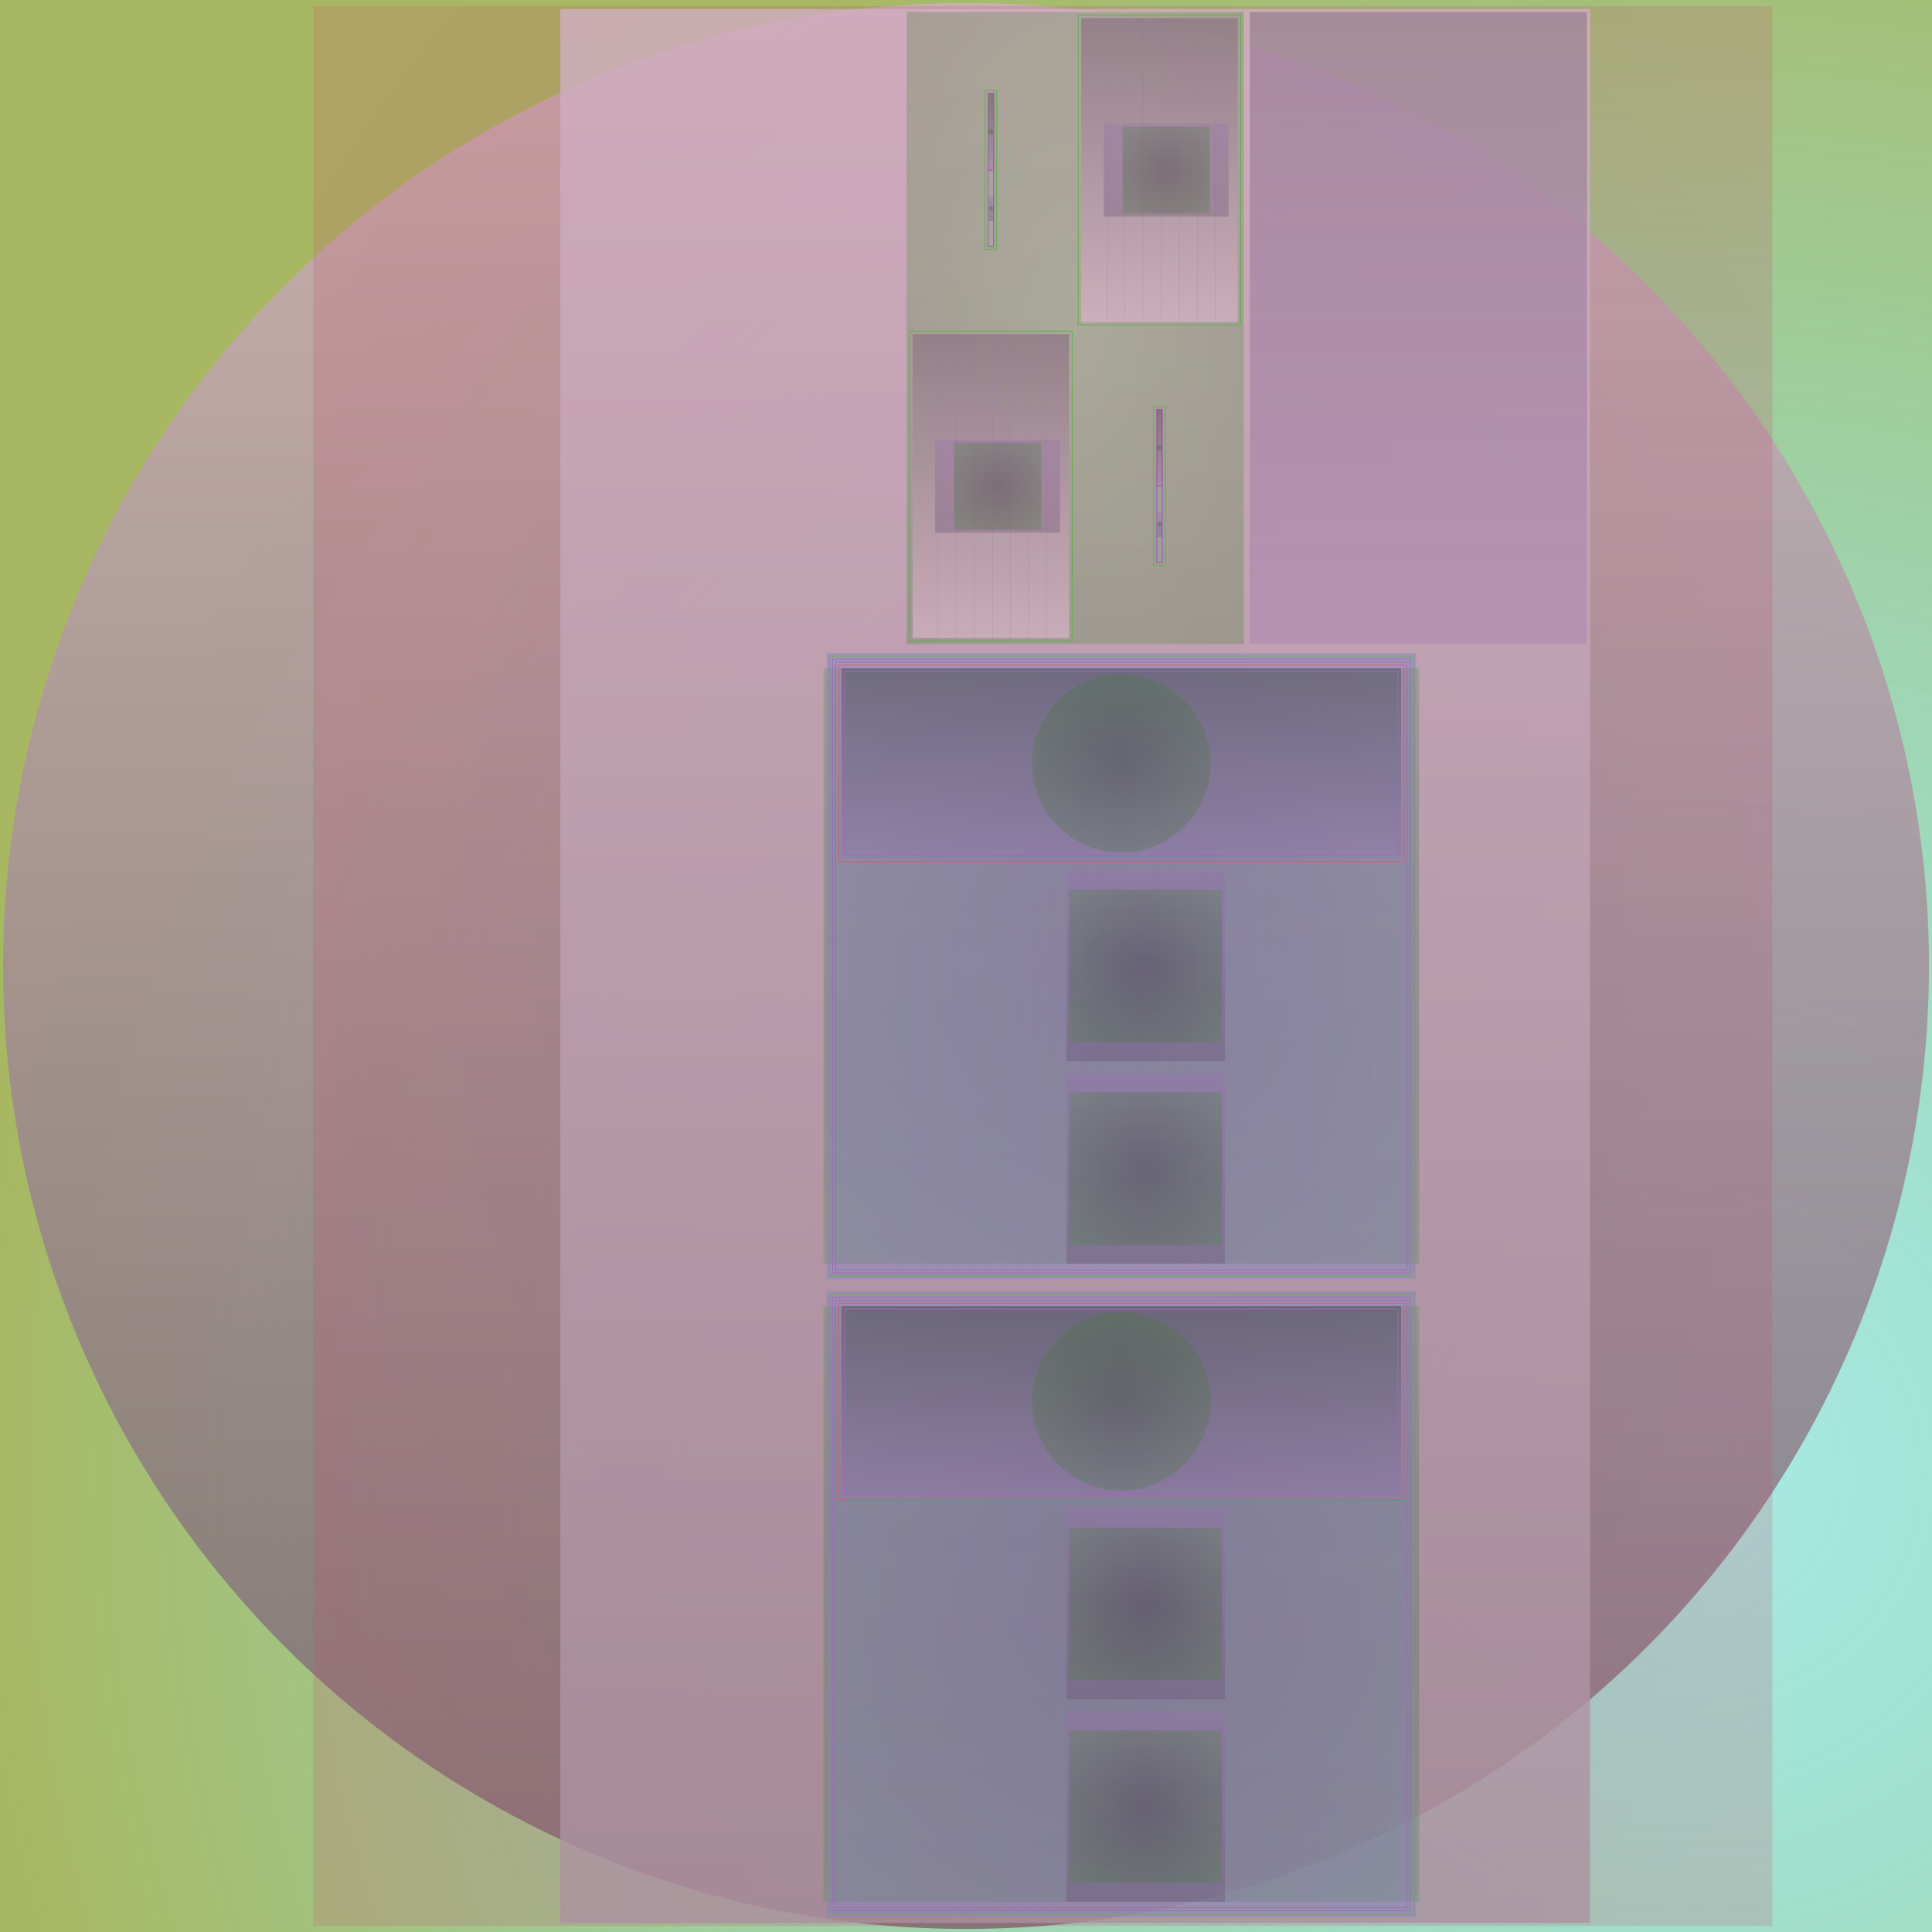 <svg id="svg" width="1280" height="1280" xmlns="http://www.w3.org/2000/svg" version="1.1" xmlns:xlink="http://www.w3.org/1999/xlink" xmlns:svgjs="http://svgjs.com/svgjs" viewBox="0 0 1280 1280"><defs id="SvgjsDefs1002"><radialGradient id="SvgjsRadialGradient1008" fx="0.875" fy="0.761" cx="0.875" cy="0.761" r="0.88"><stop id="SvgjsStop1009" stop-opacity="1" stop-color="rgba(68,209,195,0.467)" offset="0"></stop><stop id="SvgjsStop1010" stop-opacity="1" stop-color="rgba(155,174,76,0.875)" offset="1"></stop></radialGradient><linearGradient id="SvgjsLinearGradient1013" x1="0" y1="0" x2="0" y2="1"><stop id="SvgjsStop1014" stop-opacity="1" stop-color="#d1b0c3" offset="0"></stop><stop id="SvgjsStop1015" stop-opacity="1" stop-color="#76646e" offset="1"></stop></linearGradient><radialGradient id="SvgjsRadialGradient1017" fx="0.5" fy="0.5" cx="0.5" cy="0.5" r="1"><stop id="SvgjsStop1018" stop-opacity="1" stop-color="#993954" offset="0"></stop><stop id="SvgjsStop1019" stop-opacity="1" stop-color="#df537a" offset="1"></stop></radialGradient><linearGradient id="SvgjsLinearGradient1021" x1="0" y1="0" x2="0" y2="1"><stop id="SvgjsStop1022" stop-opacity="1" stop-color="#d1b0c3" offset="0"></stop><stop id="SvgjsStop1023" stop-opacity="1" stop-color="#ab909f" offset="1"></stop></linearGradient><radialGradient id="SvgjsRadialGradient1025" fx="0.5" fy="0.5" cx="0.5" cy="0.5" r="1"><stop id="SvgjsStop1026" stop-opacity="1" stop-color="#5bb04b" offset="0"></stop><stop id="SvgjsStop1027" stop-opacity="1" stop-color="#34652b" offset="1"></stop></radialGradient><linearGradient id="SvgjsLinearGradient1033" x1="0" y1="0" x2="0" y2="1"><stop id="SvgjsStop1034" stop-opacity="1" stop-color="#1c1423" offset="0"></stop><stop id="SvgjsStop1035" stop-opacity="1" stop-color="#916ab5" offset="1"></stop></linearGradient><radialGradient id="SvgjsRadialGradient1038" fx="0.5" fy="0.5" cx="0.5" cy="0.5" r="1"><stop id="SvgjsStop1039" stop-opacity="1" stop-color="#203e1a" offset="0"></stop><stop id="SvgjsStop1040" stop-opacity="1" stop-color="#5bb04b" offset="1"></stop></radialGradient><linearGradient id="SvgjsLinearGradient1042" x1="0" y1="0" x2="0" y2="1"><stop id="SvgjsStop1043" stop-opacity="1" stop-color="#916ab3" offset="0"></stop><stop id="SvgjsStop1044" stop-opacity="1" stop-color="#58406c" offset="1"></stop></linearGradient><radialGradient id="SvgjsRadialGradient1046" fx="0.5" fy="0.5" cx="0.5" cy="0.5" r="1"><stop id="SvgjsStop1047" stop-opacity="1" stop-color="#1a3316" offset="0"></stop><stop id="SvgjsStop1048" stop-opacity="1" stop-color="#5bb04b" offset="1"></stop></radialGradient><linearGradient id="SvgjsLinearGradient1051" x1="0" y1="0" x2="0" y2="1"><stop id="SvgjsStop1052" stop-opacity="1" stop-color="#907885" offset="0"></stop><stop id="SvgjsStop1053" stop-opacity="1" stop-color="#d3b0c3" offset="1"></stop></linearGradient><linearGradient id="SvgjsLinearGradient1062" x1="0" y1="0" x2="0" y2="1"><stop id="SvgjsStop1063" stop-opacity="1" stop-color="#936ab3" offset="0"></stop><stop id="SvgjsStop1064" stop-opacity="1" stop-color="#59406c" offset="1"></stop></linearGradient><radialGradient id="SvgjsRadialGradient1066" fx="0.5" fy="0.5" cx="0.5" cy="0.5" r="1"><stop id="SvgjsStop1067" stop-opacity="1" stop-color="#1b3316" offset="0"></stop><stop id="SvgjsStop1068" stop-opacity="1" stop-color="#5db04b" offset="1"></stop></radialGradient><linearGradient id="SvgjsLinearGradient1071" x1="0" y1="0" x2="0" y2="1"><stop id="SvgjsStop1072" stop-opacity="1" stop-color="#907885" offset="0"></stop><stop id="SvgjsStop1073" stop-opacity="1" stop-color="#d3b0c3" offset="1"></stop></linearGradient><linearGradient id="SvgjsLinearGradient1082" x1="0" y1="0" x2="0" y2="1"><stop id="SvgjsStop1083" stop-opacity="1" stop-color="#956ab3" offset="0"></stop><stop id="SvgjsStop1084" stop-opacity="1" stop-color="#5a406c" offset="1"></stop></linearGradient><radialGradient id="SvgjsRadialGradient1086" fx="0.5" fy="0.5" cx="0.5" cy="0.5" r="1"><stop id="SvgjsStop1087" stop-opacity="1" stop-color="#1b3316" offset="0"></stop><stop id="SvgjsStop1088" stop-opacity="1" stop-color="#5fb04b" offset="1"></stop></radialGradient><linearGradient id="SvgjsLinearGradient1094" x1="0" y1="0" x2="0" y2="1"><stop id="SvgjsStop1095" stop-opacity="1" stop-color="#1d1423" offset="0"></stop><stop id="SvgjsStop1096" stop-opacity="1" stop-color="#976ab5" offset="1"></stop></linearGradient><radialGradient id="SvgjsRadialGradient1099" fx="0.5" fy="0.5" cx="0.5" cy="0.5" r="1"><stop id="SvgjsStop1100" stop-opacity="1" stop-color="#23411b" offset="0"></stop><stop id="SvgjsStop1101" stop-opacity="1" stop-color="#5fb04b" offset="1"></stop></radialGradient><linearGradient id="SvgjsLinearGradient1103" x1="0" y1="0" x2="0" y2="1"><stop id="SvgjsStop1104" stop-opacity="1" stop-color="#976ab3" offset="0"></stop><stop id="SvgjsStop1105" stop-opacity="1" stop-color="#5b406c" offset="1"></stop></linearGradient><radialGradient id="SvgjsRadialGradient1107" fx="0.5" fy="0.5" cx="0.5" cy="0.5" r="1"><stop id="SvgjsStop1108" stop-opacity="1" stop-color="#1b3316" offset="0"></stop><stop id="SvgjsStop1109" stop-opacity="1" stop-color="#5fb04b" offset="1"></stop></radialGradient><linearGradient id="SvgjsLinearGradient1111" x1="0" y1="0" x2="0" y2="1"><stop id="SvgjsStop1112" stop-opacity="1" stop-color="#493255" offset="0"></stop><stop id="SvgjsStop1113" stop-opacity="1" stop-color="#996ab3" offset="1"></stop></linearGradient><radialGradient id="SvgjsRadialGradient1115" fx="0.5" fy="0.5" cx="0.5" cy="0.5" r="1"><stop id="SvgjsStop1116" stop-opacity="1" stop-color="#1f3917" offset="0"></stop><stop id="SvgjsStop1117" stop-opacity="1" stop-color="#61b049" offset="1"></stop></radialGradient><linearGradient id="SvgjsLinearGradient1119" x1="0" y1="0" x2="0" y2="1"><stop id="SvgjsStop1120" stop-opacity="1" stop-color="#777cc7" offset="0"></stop><stop id="SvgjsStop1121" stop-opacity="1" stop-color="#7a80cc" offset="1"></stop></linearGradient><linearGradient id="SvgjsLinearGradient1127" x1="0" y1="0" x2="0" y2="1"><stop id="SvgjsStop1128" stop-opacity="1" stop-color="#1e1423" offset="0"></stop><stop id="SvgjsStop1129" stop-opacity="1" stop-color="#996ab5" offset="1"></stop></linearGradient><radialGradient id="SvgjsRadialGradient1132" fx="0.5" fy="0.5" cx="0.5" cy="0.5" r="1"><stop id="SvgjsStop1133" stop-opacity="1" stop-color="#24421b" offset="0"></stop><stop id="SvgjsStop1134" stop-opacity="1" stop-color="#61b049" offset="1"></stop></radialGradient><linearGradient id="SvgjsLinearGradient1166" x1="0" y1="0" x2="0" y2="1"><stop id="SvgjsStop1167" stop-opacity="1" stop-color="#996ab3" offset="0"></stop><stop id="SvgjsStop1168" stop-opacity="1" stop-color="#5c406c" offset="1"></stop></linearGradient><radialGradient id="SvgjsRadialGradient1170" fx="0.5" fy="0.5" cx="0.5" cy="0.5" r="1"><stop id="SvgjsStop1171" stop-opacity="1" stop-color="#1b3214" offset="0"></stop><stop id="SvgjsStop1172" stop-opacity="1" stop-color="#61b049" offset="1"></stop></radialGradient><linearGradient id="SvgjsLinearGradient1204" x1="0" y1="0" x2="0" y2="1"><stop id="SvgjsStop1205" stop-opacity="1" stop-color="#9b6ab3" offset="0"></stop><stop id="SvgjsStop1206" stop-opacity="1" stop-color="#5e406c" offset="1"></stop></linearGradient><radialGradient id="SvgjsRadialGradient1208" fx="0.5" fy="0.5" cx="0.5" cy="0.5" r="1"><stop id="SvgjsStop1209" stop-opacity="1" stop-color="#1b3214" offset="0"></stop><stop id="SvgjsStop1210" stop-opacity="1" stop-color="#61b049" offset="1"></stop></radialGradient><radialGradient id="SvgjsRadialGradient1212" fx="0.5" fy="0.5" cx="0.5" cy="0.5" r="1"><stop id="SvgjsStop1213" stop-opacity="1" stop-color="#203917" offset="0"></stop><stop id="SvgjsStop1214" stop-opacity="1" stop-color="#63b047" offset="1"></stop></radialGradient><linearGradient id="SvgjsLinearGradient1216" x1="0" y1="0" x2="0" y2="1"><stop id="SvgjsStop1217" stop-opacity="1" stop-color="#777cc3" offset="0"></stop><stop id="SvgjsStop1218" stop-opacity="1" stop-color="#7a80c8" offset="1"></stop></linearGradient><linearGradient id="SvgjsLinearGradient1224" x1="0" y1="0" x2="0" y2="1"><stop id="SvgjsStop1225" stop-opacity="1" stop-color="#1e1423" offset="0"></stop><stop id="SvgjsStop1226" stop-opacity="1" stop-color="#9d6ab5" offset="1"></stop></linearGradient><radialGradient id="SvgjsRadialGradient1229" fx="0.5" fy="0.5" cx="0.5" cy="0.5" r="1"><stop id="SvgjsStop1230" stop-opacity="1" stop-color="#26441b" offset="0"></stop><stop id="SvgjsStop1231" stop-opacity="1" stop-color="#63b047" offset="1"></stop></radialGradient><linearGradient id="SvgjsLinearGradient1263" x1="0" y1="0" x2="0" y2="1"><stop id="SvgjsStop1264" stop-opacity="1" stop-color="#9d6ab3" offset="0"></stop><stop id="SvgjsStop1265" stop-opacity="1" stop-color="#5f406c" offset="1"></stop></linearGradient><radialGradient id="SvgjsRadialGradient1267" fx="0.5" fy="0.5" cx="0.5" cy="0.5" r="1"><stop id="SvgjsStop1268" stop-opacity="1" stop-color="#1b3113" offset="0"></stop><stop id="SvgjsStop1269" stop-opacity="1" stop-color="#63b047" offset="1"></stop></radialGradient><linearGradient id="SvgjsLinearGradient1301" x1="0" y1="0" x2="0" y2="1"><stop id="SvgjsStop1302" stop-opacity="1" stop-color="#9f6ab3" offset="0"></stop><stop id="SvgjsStop1303" stop-opacity="1" stop-color="#60406c" offset="1"></stop></linearGradient><radialGradient id="SvgjsRadialGradient1305" fx="0.5" fy="0.5" cx="0.5" cy="0.5" r="1"><stop id="SvgjsStop1306" stop-opacity="1" stop-color="#1b3113" offset="0"></stop><stop id="SvgjsStop1307" stop-opacity="1" stop-color="#63b047" offset="1"></stop></radialGradient></defs><rect id="SvgjsRect1011" width="1280" height="1280" x="0" y="0" fill="url(#SvgjsRadialGradient1008)"></rect><circle id="SvgjsCircle1012" r="638" cx="640" cy="640" style="mix-blend-mode: normal" filter="none" fill="url(#SvgjsLinearGradient1013)" fill-opacity="0.80"></circle><rect id="SvgjsRect1016" width="966.761" height="1272" x="207.49" y="4.00" fill="url(#SvgjsRadialGradient1017)" fill-opacity="0.20" style="mix-blend-mode: difference" filter="none"></rect><rect id="SvgjsRect1020" width="682.211" height="1268" x="371.22" y="6.00" fill="url(#SvgjsLinearGradient1021)" fill-opacity="0.80" style="mix-blend-mode: difference" filter="none"></rect><rect id="SvgjsRect1024" width="223.404" height="418.667" x="600.63" y="8.00" fill="url(#SvgjsRadialGradient1025)" fill-opacity="0.27" style="mix-blend-mode: normal" filter="none"></rect><rect id="SvgjsRect1028" width="7.702" height="105.333" x="652.63" y="60.00" stroke="#5bb04b" stroke-width="0.5" fill-opacity="0" style="mix-blend-mode: normal" filter="none"></rect><rect id="SvgjsRect1029" width="3.702" height="101.333" x="654.63" y="62.00" stroke="#916ab5" stroke-width="0.5" fill-opacity="0" style="mix-blend-mode: normal" filter="none"></rect><rect id="SvgjsRect1030" width="3.702" height="101.333" x="654.63" y="62.00" stroke="#916ab5" stroke-width="0.5" fill-opacity="0" style="mix-blend-mode: normal" filter="none"></rect><rect id="SvgjsRect1031" width="3.702" height="50.667" x="654.63" y="62.00" stroke="#df537a" stroke-width="0.5" fill-opacity="0" style="mix-blend-mode: normal" filter="none"></rect><rect id="SvgjsRect1032" width="3.702" height="50.667" x="654.63" y="62.00" fill="url(#SvgjsLinearGradient1033)" fill-opacity="0.28" style="mix-blend-mode: normal" filter="none"></rect><rect id="SvgjsRect1036" width="3.702" height="50.667" x="654.63" y="62.00" stroke="#916ab5" stroke-width="0.5" fill-opacity="0" style="mix-blend-mode: normal" filter="none"></rect><circle id="SvgjsCircle1037" r="1.851" cx="656.476" cy="87.333" style="mix-blend-mode: normal" filter="none" fill="url(#SvgjsRadialGradient1038)" fill-opacity="0.27"></circle><rect id="SvgjsRect1041" width="3.237" height="16.889" x="655.02" y="129.56" fill="url(#SvgjsLinearGradient1042)" fill-opacity="0.28" style="mix-blend-mode: normal" filter="none"></rect><rect id="SvgjsRect1045" width="3.237" height="3.237" x="655.015" y="136.381" style="mix-blend-mode: normal" filter="none" fill="url(#SvgjsRadialGradient1046)" fill-opacity="0.27"></rect><rect id="SvgjsRect1049" width="107.702" height="205.333" x="714.33" y="10.00" stroke="#5bb04b" stroke-width="0.5" fill-opacity="0" style="mix-blend-mode: normal" filter="blur(0.75px)"></rect><rect id="SvgjsRect1050" width="103.702" height="201.333" x="716.33" y="12.00" fill="url(#SvgjsLinearGradient1051)" fill-opacity="0.80" style="mix-blend-mode: normal" filter="blur(0.75px)"></rect><line id="SvgjsLine1054" x1="733.248" y1="12" x2="733.248" y2="213.333" stroke="#936ab3" stroke-width="0.1"></line><line id="SvgjsLine1055" x1="745.248" y1="12" x2="745.248" y2="213.333" stroke="#936ab3" stroke-width="0.1"></line><line id="SvgjsLine1056" x1="757.248" y1="12" x2="757.248" y2="213.333" stroke="#936ab3" stroke-width="0.1"></line><line id="SvgjsLine1057" x1="769.248" y1="12" x2="769.248" y2="213.333" stroke="#936ab3" stroke-width="0.1"></line><line id="SvgjsLine1058" x1="781.248" y1="12" x2="781.248" y2="213.333" stroke="#936ab3" stroke-width="0.1"></line><line id="SvgjsLine1059" x1="793.248" y1="12" x2="793.248" y2="213.333" stroke="#936ab3" stroke-width="0.1"></line><line id="SvgjsLine1060" x1="805.248" y1="12" x2="805.248" y2="213.333" stroke="#936ab3" stroke-width="0.1"></line><rect id="SvgjsRect1061" width="82.688" height="61.778" x="731.25" y="81.78" fill="url(#SvgjsLinearGradient1062)" fill-opacity="0.28" style="mix-blend-mode: normal" filter="none"></rect><rect id="SvgjsRect1065" width="57.778" height="57.778" x="743.703" y="83.778" style="mix-blend-mode: normal" filter="none" fill="url(#SvgjsRadialGradient1066)" fill-opacity="0.27"></rect><rect id="SvgjsRect1069" width="107.702" height="205.333" x="602.63" y="219.33" stroke="#5db04b" stroke-width="0.5" fill-opacity="0" style="mix-blend-mode: normal" filter="blur(0.75px)"></rect><rect id="SvgjsRect1070" width="103.702" height="201.333" x="604.63" y="221.33" fill="url(#SvgjsLinearGradient1071)" fill-opacity="0.80" style="mix-blend-mode: normal" filter="blur(0.75px)"></rect><line id="SvgjsLine1074" x1="621.546" y1="221.333" x2="621.546" y2="422.667" stroke="#956ab3" stroke-width="0.1"></line><line id="SvgjsLine1075" x1="633.546" y1="221.333" x2="633.546" y2="422.667" stroke="#956ab3" stroke-width="0.1"></line><line id="SvgjsLine1076" x1="645.546" y1="221.333" x2="645.546" y2="422.667" stroke="#956ab3" stroke-width="0.1"></line><line id="SvgjsLine1077" x1="657.546" y1="221.333" x2="657.546" y2="422.667" stroke="#956ab3" stroke-width="0.1"></line><line id="SvgjsLine1078" x1="669.546" y1="221.333" x2="669.546" y2="422.667" stroke="#956ab3" stroke-width="0.1"></line><line id="SvgjsLine1079" x1="681.546" y1="221.333" x2="681.546" y2="422.667" stroke="#956ab3" stroke-width="0.1"></line><line id="SvgjsLine1080" x1="693.546" y1="221.333" x2="693.546" y2="422.667" stroke="#956ab3" stroke-width="0.1"></line><rect id="SvgjsRect1081" width="82.688" height="61.778" x="619.55" y="291.11" fill="url(#SvgjsLinearGradient1082)" fill-opacity="0.28" style="mix-blend-mode: normal" filter="none"></rect><rect id="SvgjsRect1085" width="57.778" height="57.778" x="632.002" y="293.111" style="mix-blend-mode: normal" filter="none" fill="url(#SvgjsRadialGradient1086)" fill-opacity="0.27"></rect><rect id="SvgjsRect1089" width="7.702" height="105.333" x="764.33" y="269.33" stroke="#5fb04b" stroke-width="0.5" fill-opacity="0" style="mix-blend-mode: normal" filter="none"></rect><rect id="SvgjsRect1090" width="3.702" height="101.333" x="766.33" y="271.33" stroke="#976ab5" stroke-width="0.5" fill-opacity="0" style="mix-blend-mode: normal" filter="none"></rect><rect id="SvgjsRect1091" width="3.702" height="101.333" x="766.33" y="271.33" stroke="#976ab5" stroke-width="0.5" fill-opacity="0" style="mix-blend-mode: normal" filter="none"></rect><rect id="SvgjsRect1092" width="3.702" height="50.667" x="766.33" y="271.33" stroke="#df537a" stroke-width="0.5" fill-opacity="0" style="mix-blend-mode: normal" filter="none"></rect><rect id="SvgjsRect1093" width="3.702" height="50.667" x="766.33" y="271.33" fill="url(#SvgjsLinearGradient1094)" fill-opacity="0.28" style="mix-blend-mode: normal" filter="none"></rect><rect id="SvgjsRect1097" width="3.702" height="50.667" x="766.33" y="271.33" stroke="#976ab5" stroke-width="0.5" fill-opacity="0" style="mix-blend-mode: normal" filter="none"></rect><circle id="SvgjsCircle1098" r="1.851" cx="768.178" cy="296.667" style="mix-blend-mode: normal" filter="none" fill="url(#SvgjsRadialGradient1099)" fill-opacity="0.27"></circle><rect id="SvgjsRect1102" width="3.237" height="16.889" x="766.72" y="338.89" fill="url(#SvgjsLinearGradient1103)" fill-opacity="0.28" style="mix-blend-mode: normal" filter="none"></rect><rect id="SvgjsRect1106" width="3.237" height="3.237" x="766.717" y="345.715" style="mix-blend-mode: normal" filter="none" fill="url(#SvgjsRadialGradient1107)" fill-opacity="0.27"></rect><rect id="SvgjsRect1110" width="223.404" height="418.667" x="828.03" y="8.00" fill="url(#SvgjsLinearGradient1111)" fill-opacity="0.28" style="mix-blend-mode: normal" filter="none"></rect><rect id="SvgjsRect1114" width="394.625" height="394.625" x="545.597" y="442.687" style="mix-blend-mode: normal" filter="none" fill="url(#SvgjsRadialGradient1115)" fill-opacity="0.27"></rect><rect id="SvgjsRect1118" width="390.625" height="414.667" x="547.60" y="432.67" fill="url(#SvgjsLinearGradient1119)" fill-opacity="0.37" style="mix-blend-mode: normal" filter="none"></rect><rect id="SvgjsRect1122" width="386.625" height="410.667" x="549.60" y="434.67" stroke="#61b049" stroke-width="0.5" fill-opacity="0" style="mix-blend-mode: normal" filter="none"></rect><rect id="SvgjsRect1123" width="382.625" height="406.667" x="551.60" y="436.67" stroke="#996ab5" stroke-width="0.5" fill-opacity="0" style="mix-blend-mode: normal" filter="none"></rect><rect id="SvgjsRect1124" width="378.625" height="402.667" x="553.60" y="438.67" stroke="#996ab5" stroke-width="0.5" fill-opacity="0" style="mix-blend-mode: normal" filter="none"></rect><rect id="SvgjsRect1125" width="374.625" height="130.222" x="555.60" y="440.67" stroke="#df537a" stroke-width="0.5" fill-opacity="0" style="mix-blend-mode: normal" filter="none"></rect><rect id="SvgjsRect1126" width="370.625" height="126.222" x="557.60" y="442.67" fill="url(#SvgjsLinearGradient1127)" fill-opacity="0.28" style="mix-blend-mode: normal" filter="none"></rect><rect id="SvgjsRect1130" width="366.625" height="122.222" x="559.60" y="444.67" stroke="#996ab5" stroke-width="0.5" fill-opacity="0" style="mix-blend-mode: normal" filter="none"></rect><circle id="SvgjsCircle1131" r="59.111" cx="742.91" cy="505.778" style="mix-blend-mode: normal" filter="none" fill="url(#SvgjsRadialGradient1132)" fill-opacity="0.27"></circle><line id="SvgjsLine1135" x1="598.972" y1="572.889" x2="598.972" y2="707.111" stroke="#996ab3" stroke-width="0.1"></line><line id="SvgjsLine1136" x1="609.972" y1="572.889" x2="609.972" y2="707.111" stroke="#996ab3" stroke-width="0.1"></line><line id="SvgjsLine1137" x1="620.972" y1="572.889" x2="620.972" y2="707.111" stroke="#996ab3" stroke-width="0.1"></line><line id="SvgjsLine1138" x1="631.972" y1="572.889" x2="631.972" y2="707.111" stroke="#996ab3" stroke-width="0.1"></line><line id="SvgjsLine1139" x1="642.972" y1="572.889" x2="642.972" y2="707.111" stroke="#996ab3" stroke-width="0.1"></line><line id="SvgjsLine1140" x1="653.972" y1="572.889" x2="653.972" y2="707.111" stroke="#996ab3" stroke-width="0.1"></line><line id="SvgjsLine1141" x1="664.972" y1="572.889" x2="664.972" y2="707.111" stroke="#996ab3" stroke-width="0.1"></line><line id="SvgjsLine1142" x1="675.972" y1="572.889" x2="675.972" y2="707.111" stroke="#996ab3" stroke-width="0.1"></line><line id="SvgjsLine1143" x1="686.972" y1="572.889" x2="686.972" y2="707.111" stroke="#996ab3" stroke-width="0.1"></line><line id="SvgjsLine1144" x1="697.972" y1="572.889" x2="697.972" y2="707.111" stroke="#996ab3" stroke-width="0.1"></line><line id="SvgjsLine1145" x1="708.972" y1="572.889" x2="708.972" y2="707.111" stroke="#996ab3" stroke-width="0.1"></line><line id="SvgjsLine1146" x1="719.972" y1="572.889" x2="719.972" y2="707.111" stroke="#996ab3" stroke-width="0.1"></line><line id="SvgjsLine1147" x1="730.972" y1="572.889" x2="730.972" y2="707.111" stroke="#996ab3" stroke-width="0.1"></line><line id="SvgjsLine1148" x1="741.972" y1="572.889" x2="741.972" y2="707.111" stroke="#996ab3" stroke-width="0.1"></line><line id="SvgjsLine1149" x1="752.972" y1="572.889" x2="752.972" y2="707.111" stroke="#996ab3" stroke-width="0.1"></line><line id="SvgjsLine1150" x1="763.972" y1="572.889" x2="763.972" y2="707.111" stroke="#996ab3" stroke-width="0.1"></line><line id="SvgjsLine1151" x1="774.972" y1="572.889" x2="774.972" y2="707.111" stroke="#996ab3" stroke-width="0.1"></line><line id="SvgjsLine1152" x1="785.972" y1="572.889" x2="785.972" y2="707.111" stroke="#996ab3" stroke-width="0.1"></line><line id="SvgjsLine1153" x1="796.972" y1="572.889" x2="796.972" y2="707.111" stroke="#996ab3" stroke-width="0.1"></line><line id="SvgjsLine1154" x1="807.972" y1="572.889" x2="807.972" y2="707.111" stroke="#996ab3" stroke-width="0.1"></line><line id="SvgjsLine1155" x1="818.972" y1="572.889" x2="818.972" y2="707.111" stroke="#996ab3" stroke-width="0.1"></line><line id="SvgjsLine1156" x1="829.972" y1="572.889" x2="829.972" y2="707.111" stroke="#996ab3" stroke-width="0.1"></line><line id="SvgjsLine1157" x1="840.972" y1="572.889" x2="840.972" y2="707.111" stroke="#996ab3" stroke-width="0.1"></line><line id="SvgjsLine1158" x1="851.972" y1="572.889" x2="851.972" y2="707.111" stroke="#996ab3" stroke-width="0.1"></line><line id="SvgjsLine1159" x1="862.972" y1="572.889" x2="862.972" y2="707.111" stroke="#996ab3" stroke-width="0.1"></line><line id="SvgjsLine1160" x1="873.972" y1="572.889" x2="873.972" y2="707.111" stroke="#996ab3" stroke-width="0.1"></line><line id="SvgjsLine1161" x1="884.972" y1="572.889" x2="884.972" y2="707.111" stroke="#996ab3" stroke-width="0.1"></line><line id="SvgjsLine1162" x1="895.972" y1="572.889" x2="895.972" y2="707.111" stroke="#996ab3" stroke-width="0.1"></line><line id="SvgjsLine1163" x1="906.972" y1="572.889" x2="906.972" y2="707.111" stroke="#996ab3" stroke-width="0.1"></line><line id="SvgjsLine1164" x1="917.972" y1="572.889" x2="917.972" y2="707.111" stroke="#996ab3" stroke-width="0.1"></line><rect id="SvgjsRect1165" width="105.037" height="126.222" x="706.51" y="576.89" fill="url(#SvgjsLinearGradient1166)" fill-opacity="0.28" style="mix-blend-mode: normal" filter="none"></rect><rect id="SvgjsRect1169" width="101.037" height="101.037" x="708.509" y="589.481" style="mix-blend-mode: normal" filter="none" fill="url(#SvgjsRadialGradient1170)" fill-opacity="0.27"></rect><line id="SvgjsLine1173" x1="598.972" y1="707.111" x2="598.972" y2="841.333" stroke="#9b6ab3" stroke-width="0.1"></line><line id="SvgjsLine1174" x1="609.972" y1="707.111" x2="609.972" y2="841.333" stroke="#9b6ab3" stroke-width="0.1"></line><line id="SvgjsLine1175" x1="620.972" y1="707.111" x2="620.972" y2="841.333" stroke="#9b6ab3" stroke-width="0.1"></line><line id="SvgjsLine1176" x1="631.972" y1="707.111" x2="631.972" y2="841.333" stroke="#9b6ab3" stroke-width="0.1"></line><line id="SvgjsLine1177" x1="642.972" y1="707.111" x2="642.972" y2="841.333" stroke="#9b6ab3" stroke-width="0.1"></line><line id="SvgjsLine1178" x1="653.972" y1="707.111" x2="653.972" y2="841.333" stroke="#9b6ab3" stroke-width="0.1"></line><line id="SvgjsLine1179" x1="664.972" y1="707.111" x2="664.972" y2="841.333" stroke="#9b6ab3" stroke-width="0.1"></line><line id="SvgjsLine1180" x1="675.972" y1="707.111" x2="675.972" y2="841.333" stroke="#9b6ab3" stroke-width="0.1"></line><line id="SvgjsLine1181" x1="686.972" y1="707.111" x2="686.972" y2="841.333" stroke="#9b6ab3" stroke-width="0.1"></line><line id="SvgjsLine1182" x1="697.972" y1="707.111" x2="697.972" y2="841.333" stroke="#9b6ab3" stroke-width="0.1"></line><line id="SvgjsLine1183" x1="708.972" y1="707.111" x2="708.972" y2="841.333" stroke="#9b6ab3" stroke-width="0.1"></line><line id="SvgjsLine1184" x1="719.972" y1="707.111" x2="719.972" y2="841.333" stroke="#9b6ab3" stroke-width="0.1"></line><line id="SvgjsLine1185" x1="730.972" y1="707.111" x2="730.972" y2="841.333" stroke="#9b6ab3" stroke-width="0.1"></line><line id="SvgjsLine1186" x1="741.972" y1="707.111" x2="741.972" y2="841.333" stroke="#9b6ab3" stroke-width="0.1"></line><line id="SvgjsLine1187" x1="752.972" y1="707.111" x2="752.972" y2="841.333" stroke="#9b6ab3" stroke-width="0.1"></line><line id="SvgjsLine1188" x1="763.972" y1="707.111" x2="763.972" y2="841.333" stroke="#9b6ab3" stroke-width="0.1"></line><line id="SvgjsLine1189" x1="774.972" y1="707.111" x2="774.972" y2="841.333" stroke="#9b6ab3" stroke-width="0.1"></line><line id="SvgjsLine1190" x1="785.972" y1="707.111" x2="785.972" y2="841.333" stroke="#9b6ab3" stroke-width="0.1"></line><line id="SvgjsLine1191" x1="796.972" y1="707.111" x2="796.972" y2="841.333" stroke="#9b6ab3" stroke-width="0.1"></line><line id="SvgjsLine1192" x1="807.972" y1="707.111" x2="807.972" y2="841.333" stroke="#9b6ab3" stroke-width="0.1"></line><line id="SvgjsLine1193" x1="818.972" y1="707.111" x2="818.972" y2="841.333" stroke="#9b6ab3" stroke-width="0.1"></line><line id="SvgjsLine1194" x1="829.972" y1="707.111" x2="829.972" y2="841.333" stroke="#9b6ab3" stroke-width="0.1"></line><line id="SvgjsLine1195" x1="840.972" y1="707.111" x2="840.972" y2="841.333" stroke="#9b6ab3" stroke-width="0.1"></line><line id="SvgjsLine1196" x1="851.972" y1="707.111" x2="851.972" y2="841.333" stroke="#9b6ab3" stroke-width="0.1"></line><line id="SvgjsLine1197" x1="862.972" y1="707.111" x2="862.972" y2="841.333" stroke="#9b6ab3" stroke-width="0.1"></line><line id="SvgjsLine1198" x1="873.972" y1="707.111" x2="873.972" y2="841.333" stroke="#9b6ab3" stroke-width="0.1"></line><line id="SvgjsLine1199" x1="884.972" y1="707.111" x2="884.972" y2="841.333" stroke="#9b6ab3" stroke-width="0.1"></line><line id="SvgjsLine1200" x1="895.972" y1="707.111" x2="895.972" y2="841.333" stroke="#9b6ab3" stroke-width="0.1"></line><line id="SvgjsLine1201" x1="906.972" y1="707.111" x2="906.972" y2="841.333" stroke="#9b6ab3" stroke-width="0.1"></line><line id="SvgjsLine1202" x1="917.972" y1="707.111" x2="917.972" y2="841.333" stroke="#9b6ab3" stroke-width="0.1"></line><rect id="SvgjsRect1203" width="105.037" height="126.222" x="706.51" y="711.11" fill="url(#SvgjsLinearGradient1204)" fill-opacity="0.28" style="mix-blend-mode: normal" filter="none"></rect><rect id="SvgjsRect1207" width="101.037" height="101.037" x="708.509" y="723.704" style="mix-blend-mode: normal" filter="none" fill="url(#SvgjsRadialGradient1208)" fill-opacity="0.27"></rect><rect id="SvgjsRect1211" width="394.625" height="394.625" x="545.597" y="865.354" style="mix-blend-mode: normal" filter="none" fill="url(#SvgjsRadialGradient1212)" fill-opacity="0.27"></rect><rect id="SvgjsRect1215" width="390.625" height="414.667" x="547.60" y="855.33" fill="url(#SvgjsLinearGradient1216)" fill-opacity="0.37" style="mix-blend-mode: normal" filter="none"></rect><rect id="SvgjsRect1219" width="386.625" height="410.667" x="549.60" y="857.33" stroke="#63b047" stroke-width="0.5" fill-opacity="0" style="mix-blend-mode: normal" filter="none"></rect><rect id="SvgjsRect1220" width="382.625" height="406.667" x="551.60" y="859.33" stroke="#9d6ab5" stroke-width="0.5" fill-opacity="0" style="mix-blend-mode: normal" filter="none"></rect><rect id="SvgjsRect1221" width="378.625" height="402.667" x="553.60" y="861.33" stroke="#9d6ab5" stroke-width="0.5" fill-opacity="0" style="mix-blend-mode: normal" filter="none"></rect><rect id="SvgjsRect1222" width="374.625" height="130.222" x="555.60" y="863.33" stroke="#df537a" stroke-width="0.5" fill-opacity="0" style="mix-blend-mode: normal" filter="none"></rect><rect id="SvgjsRect1223" width="370.625" height="126.222" x="557.60" y="865.33" fill="url(#SvgjsLinearGradient1224)" fill-opacity="0.28" style="mix-blend-mode: normal" filter="none"></rect><rect id="SvgjsRect1227" width="366.625" height="122.222" x="559.60" y="867.33" stroke="#9d6ab5" stroke-width="0.5" fill-opacity="0" style="mix-blend-mode: normal" filter="none"></rect><circle id="SvgjsCircle1228" r="59.111" cx="742.91" cy="928.444" style="mix-blend-mode: normal" filter="none" fill="url(#SvgjsRadialGradient1229)" fill-opacity="0.27"></circle><line id="SvgjsLine1232" x1="598.972" y1="995.556" x2="598.972" y2="1129.778" stroke="#9d6ab3" stroke-width="0.1"></line><line id="SvgjsLine1233" x1="609.972" y1="995.556" x2="609.972" y2="1129.778" stroke="#9d6ab3" stroke-width="0.1"></line><line id="SvgjsLine1234" x1="620.972" y1="995.556" x2="620.972" y2="1129.778" stroke="#9d6ab3" stroke-width="0.1"></line><line id="SvgjsLine1235" x1="631.972" y1="995.556" x2="631.972" y2="1129.778" stroke="#9d6ab3" stroke-width="0.1"></line><line id="SvgjsLine1236" x1="642.972" y1="995.556" x2="642.972" y2="1129.778" stroke="#9d6ab3" stroke-width="0.1"></line><line id="SvgjsLine1237" x1="653.972" y1="995.556" x2="653.972" y2="1129.778" stroke="#9d6ab3" stroke-width="0.1"></line><line id="SvgjsLine1238" x1="664.972" y1="995.556" x2="664.972" y2="1129.778" stroke="#9d6ab3" stroke-width="0.1"></line><line id="SvgjsLine1239" x1="675.972" y1="995.556" x2="675.972" y2="1129.778" stroke="#9d6ab3" stroke-width="0.1"></line><line id="SvgjsLine1240" x1="686.972" y1="995.556" x2="686.972" y2="1129.778" stroke="#9d6ab3" stroke-width="0.1"></line><line id="SvgjsLine1241" x1="697.972" y1="995.556" x2="697.972" y2="1129.778" stroke="#9d6ab3" stroke-width="0.1"></line><line id="SvgjsLine1242" x1="708.972" y1="995.556" x2="708.972" y2="1129.778" stroke="#9d6ab3" stroke-width="0.1"></line><line id="SvgjsLine1243" x1="719.972" y1="995.556" x2="719.972" y2="1129.778" stroke="#9d6ab3" stroke-width="0.1"></line><line id="SvgjsLine1244" x1="730.972" y1="995.556" x2="730.972" y2="1129.778" stroke="#9d6ab3" stroke-width="0.1"></line><line id="SvgjsLine1245" x1="741.972" y1="995.556" x2="741.972" y2="1129.778" stroke="#9d6ab3" stroke-width="0.1"></line><line id="SvgjsLine1246" x1="752.972" y1="995.556" x2="752.972" y2="1129.778" stroke="#9d6ab3" stroke-width="0.1"></line><line id="SvgjsLine1247" x1="763.972" y1="995.556" x2="763.972" y2="1129.778" stroke="#9d6ab3" stroke-width="0.1"></line><line id="SvgjsLine1248" x1="774.972" y1="995.556" x2="774.972" y2="1129.778" stroke="#9d6ab3" stroke-width="0.1"></line><line id="SvgjsLine1249" x1="785.972" y1="995.556" x2="785.972" y2="1129.778" stroke="#9d6ab3" stroke-width="0.1"></line><line id="SvgjsLine1250" x1="796.972" y1="995.556" x2="796.972" y2="1129.778" stroke="#9d6ab3" stroke-width="0.1"></line><line id="SvgjsLine1251" x1="807.972" y1="995.556" x2="807.972" y2="1129.778" stroke="#9d6ab3" stroke-width="0.1"></line><line id="SvgjsLine1252" x1="818.972" y1="995.556" x2="818.972" y2="1129.778" stroke="#9d6ab3" stroke-width="0.1"></line><line id="SvgjsLine1253" x1="829.972" y1="995.556" x2="829.972" y2="1129.778" stroke="#9d6ab3" stroke-width="0.1"></line><line id="SvgjsLine1254" x1="840.972" y1="995.556" x2="840.972" y2="1129.778" stroke="#9d6ab3" stroke-width="0.1"></line><line id="SvgjsLine1255" x1="851.972" y1="995.556" x2="851.972" y2="1129.778" stroke="#9d6ab3" stroke-width="0.1"></line><line id="SvgjsLine1256" x1="862.972" y1="995.556" x2="862.972" y2="1129.778" stroke="#9d6ab3" stroke-width="0.1"></line><line id="SvgjsLine1257" x1="873.972" y1="995.556" x2="873.972" y2="1129.778" stroke="#9d6ab3" stroke-width="0.1"></line><line id="SvgjsLine1258" x1="884.972" y1="995.556" x2="884.972" y2="1129.778" stroke="#9d6ab3" stroke-width="0.1"></line><line id="SvgjsLine1259" x1="895.972" y1="995.556" x2="895.972" y2="1129.778" stroke="#9d6ab3" stroke-width="0.1"></line><line id="SvgjsLine1260" x1="906.972" y1="995.556" x2="906.972" y2="1129.778" stroke="#9d6ab3" stroke-width="0.1"></line><line id="SvgjsLine1261" x1="917.972" y1="995.556" x2="917.972" y2="1129.778" stroke="#9d6ab3" stroke-width="0.1"></line><rect id="SvgjsRect1262" width="105.037" height="126.222" x="706.51" y="999.56" fill="url(#SvgjsLinearGradient1263)" fill-opacity="0.28" style="mix-blend-mode: normal" filter="none"></rect><rect id="SvgjsRect1266" width="101.037" height="101.037" x="708.509" y="1012.148" style="mix-blend-mode: normal" filter="none" fill="url(#SvgjsRadialGradient1267)" fill-opacity="0.27"></rect><line id="SvgjsLine1270" x1="598.972" y1="1129.778" x2="598.972" y2="1264" stroke="#9f6ab3" stroke-width="0.1"></line><line id="SvgjsLine1271" x1="609.972" y1="1129.778" x2="609.972" y2="1264" stroke="#9f6ab3" stroke-width="0.1"></line><line id="SvgjsLine1272" x1="620.972" y1="1129.778" x2="620.972" y2="1264" stroke="#9f6ab3" stroke-width="0.1"></line><line id="SvgjsLine1273" x1="631.972" y1="1129.778" x2="631.972" y2="1264" stroke="#9f6ab3" stroke-width="0.1"></line><line id="SvgjsLine1274" x1="642.972" y1="1129.778" x2="642.972" y2="1264" stroke="#9f6ab3" stroke-width="0.1"></line><line id="SvgjsLine1275" x1="653.972" y1="1129.778" x2="653.972" y2="1264" stroke="#9f6ab3" stroke-width="0.1"></line><line id="SvgjsLine1276" x1="664.972" y1="1129.778" x2="664.972" y2="1264" stroke="#9f6ab3" stroke-width="0.1"></line><line id="SvgjsLine1277" x1="675.972" y1="1129.778" x2="675.972" y2="1264" stroke="#9f6ab3" stroke-width="0.1"></line><line id="SvgjsLine1278" x1="686.972" y1="1129.778" x2="686.972" y2="1264" stroke="#9f6ab3" stroke-width="0.1"></line><line id="SvgjsLine1279" x1="697.972" y1="1129.778" x2="697.972" y2="1264" stroke="#9f6ab3" stroke-width="0.1"></line><line id="SvgjsLine1280" x1="708.972" y1="1129.778" x2="708.972" y2="1264" stroke="#9f6ab3" stroke-width="0.1"></line><line id="SvgjsLine1281" x1="719.972" y1="1129.778" x2="719.972" y2="1264" stroke="#9f6ab3" stroke-width="0.1"></line><line id="SvgjsLine1282" x1="730.972" y1="1129.778" x2="730.972" y2="1264" stroke="#9f6ab3" stroke-width="0.1"></line><line id="SvgjsLine1283" x1="741.972" y1="1129.778" x2="741.972" y2="1264" stroke="#9f6ab3" stroke-width="0.1"></line><line id="SvgjsLine1284" x1="752.972" y1="1129.778" x2="752.972" y2="1264" stroke="#9f6ab3" stroke-width="0.1"></line><line id="SvgjsLine1285" x1="763.972" y1="1129.778" x2="763.972" y2="1264" stroke="#9f6ab3" stroke-width="0.1"></line><line id="SvgjsLine1286" x1="774.972" y1="1129.778" x2="774.972" y2="1264" stroke="#9f6ab3" stroke-width="0.1"></line><line id="SvgjsLine1287" x1="785.972" y1="1129.778" x2="785.972" y2="1264" stroke="#9f6ab3" stroke-width="0.1"></line><line id="SvgjsLine1288" x1="796.972" y1="1129.778" x2="796.972" y2="1264" stroke="#9f6ab3" stroke-width="0.1"></line><line id="SvgjsLine1289" x1="807.972" y1="1129.778" x2="807.972" y2="1264" stroke="#9f6ab3" stroke-width="0.1"></line><line id="SvgjsLine1290" x1="818.972" y1="1129.778" x2="818.972" y2="1264" stroke="#9f6ab3" stroke-width="0.1"></line><line id="SvgjsLine1291" x1="829.972" y1="1129.778" x2="829.972" y2="1264" stroke="#9f6ab3" stroke-width="0.1"></line><line id="SvgjsLine1292" x1="840.972" y1="1129.778" x2="840.972" y2="1264" stroke="#9f6ab3" stroke-width="0.1"></line><line id="SvgjsLine1293" x1="851.972" y1="1129.778" x2="851.972" y2="1264" stroke="#9f6ab3" stroke-width="0.1"></line><line id="SvgjsLine1294" x1="862.972" y1="1129.778" x2="862.972" y2="1264" stroke="#9f6ab3" stroke-width="0.1"></line><line id="SvgjsLine1295" x1="873.972" y1="1129.778" x2="873.972" y2="1264" stroke="#9f6ab3" stroke-width="0.1"></line><line id="SvgjsLine1296" x1="884.972" y1="1129.778" x2="884.972" y2="1264" stroke="#9f6ab3" stroke-width="0.1"></line><line id="SvgjsLine1297" x1="895.972" y1="1129.778" x2="895.972" y2="1264" stroke="#9f6ab3" stroke-width="0.1"></line><line id="SvgjsLine1298" x1="906.972" y1="1129.778" x2="906.972" y2="1264" stroke="#9f6ab3" stroke-width="0.1"></line><line id="SvgjsLine1299" x1="917.972" y1="1129.778" x2="917.972" y2="1264" stroke="#9f6ab3" stroke-width="0.1"></line><rect id="SvgjsRect1300" width="105.037" height="126.222" x="706.51" y="1133.78" fill="url(#SvgjsLinearGradient1301)" fill-opacity="0.28" style="mix-blend-mode: normal" filter="none"></rect><rect id="SvgjsRect1304" width="101.037" height="101.037" x="708.509" y="1146.37" style="mix-blend-mode: normal" filter="none" fill="url(#SvgjsRadialGradient1305)" fill-opacity="0.27"></rect></svg>